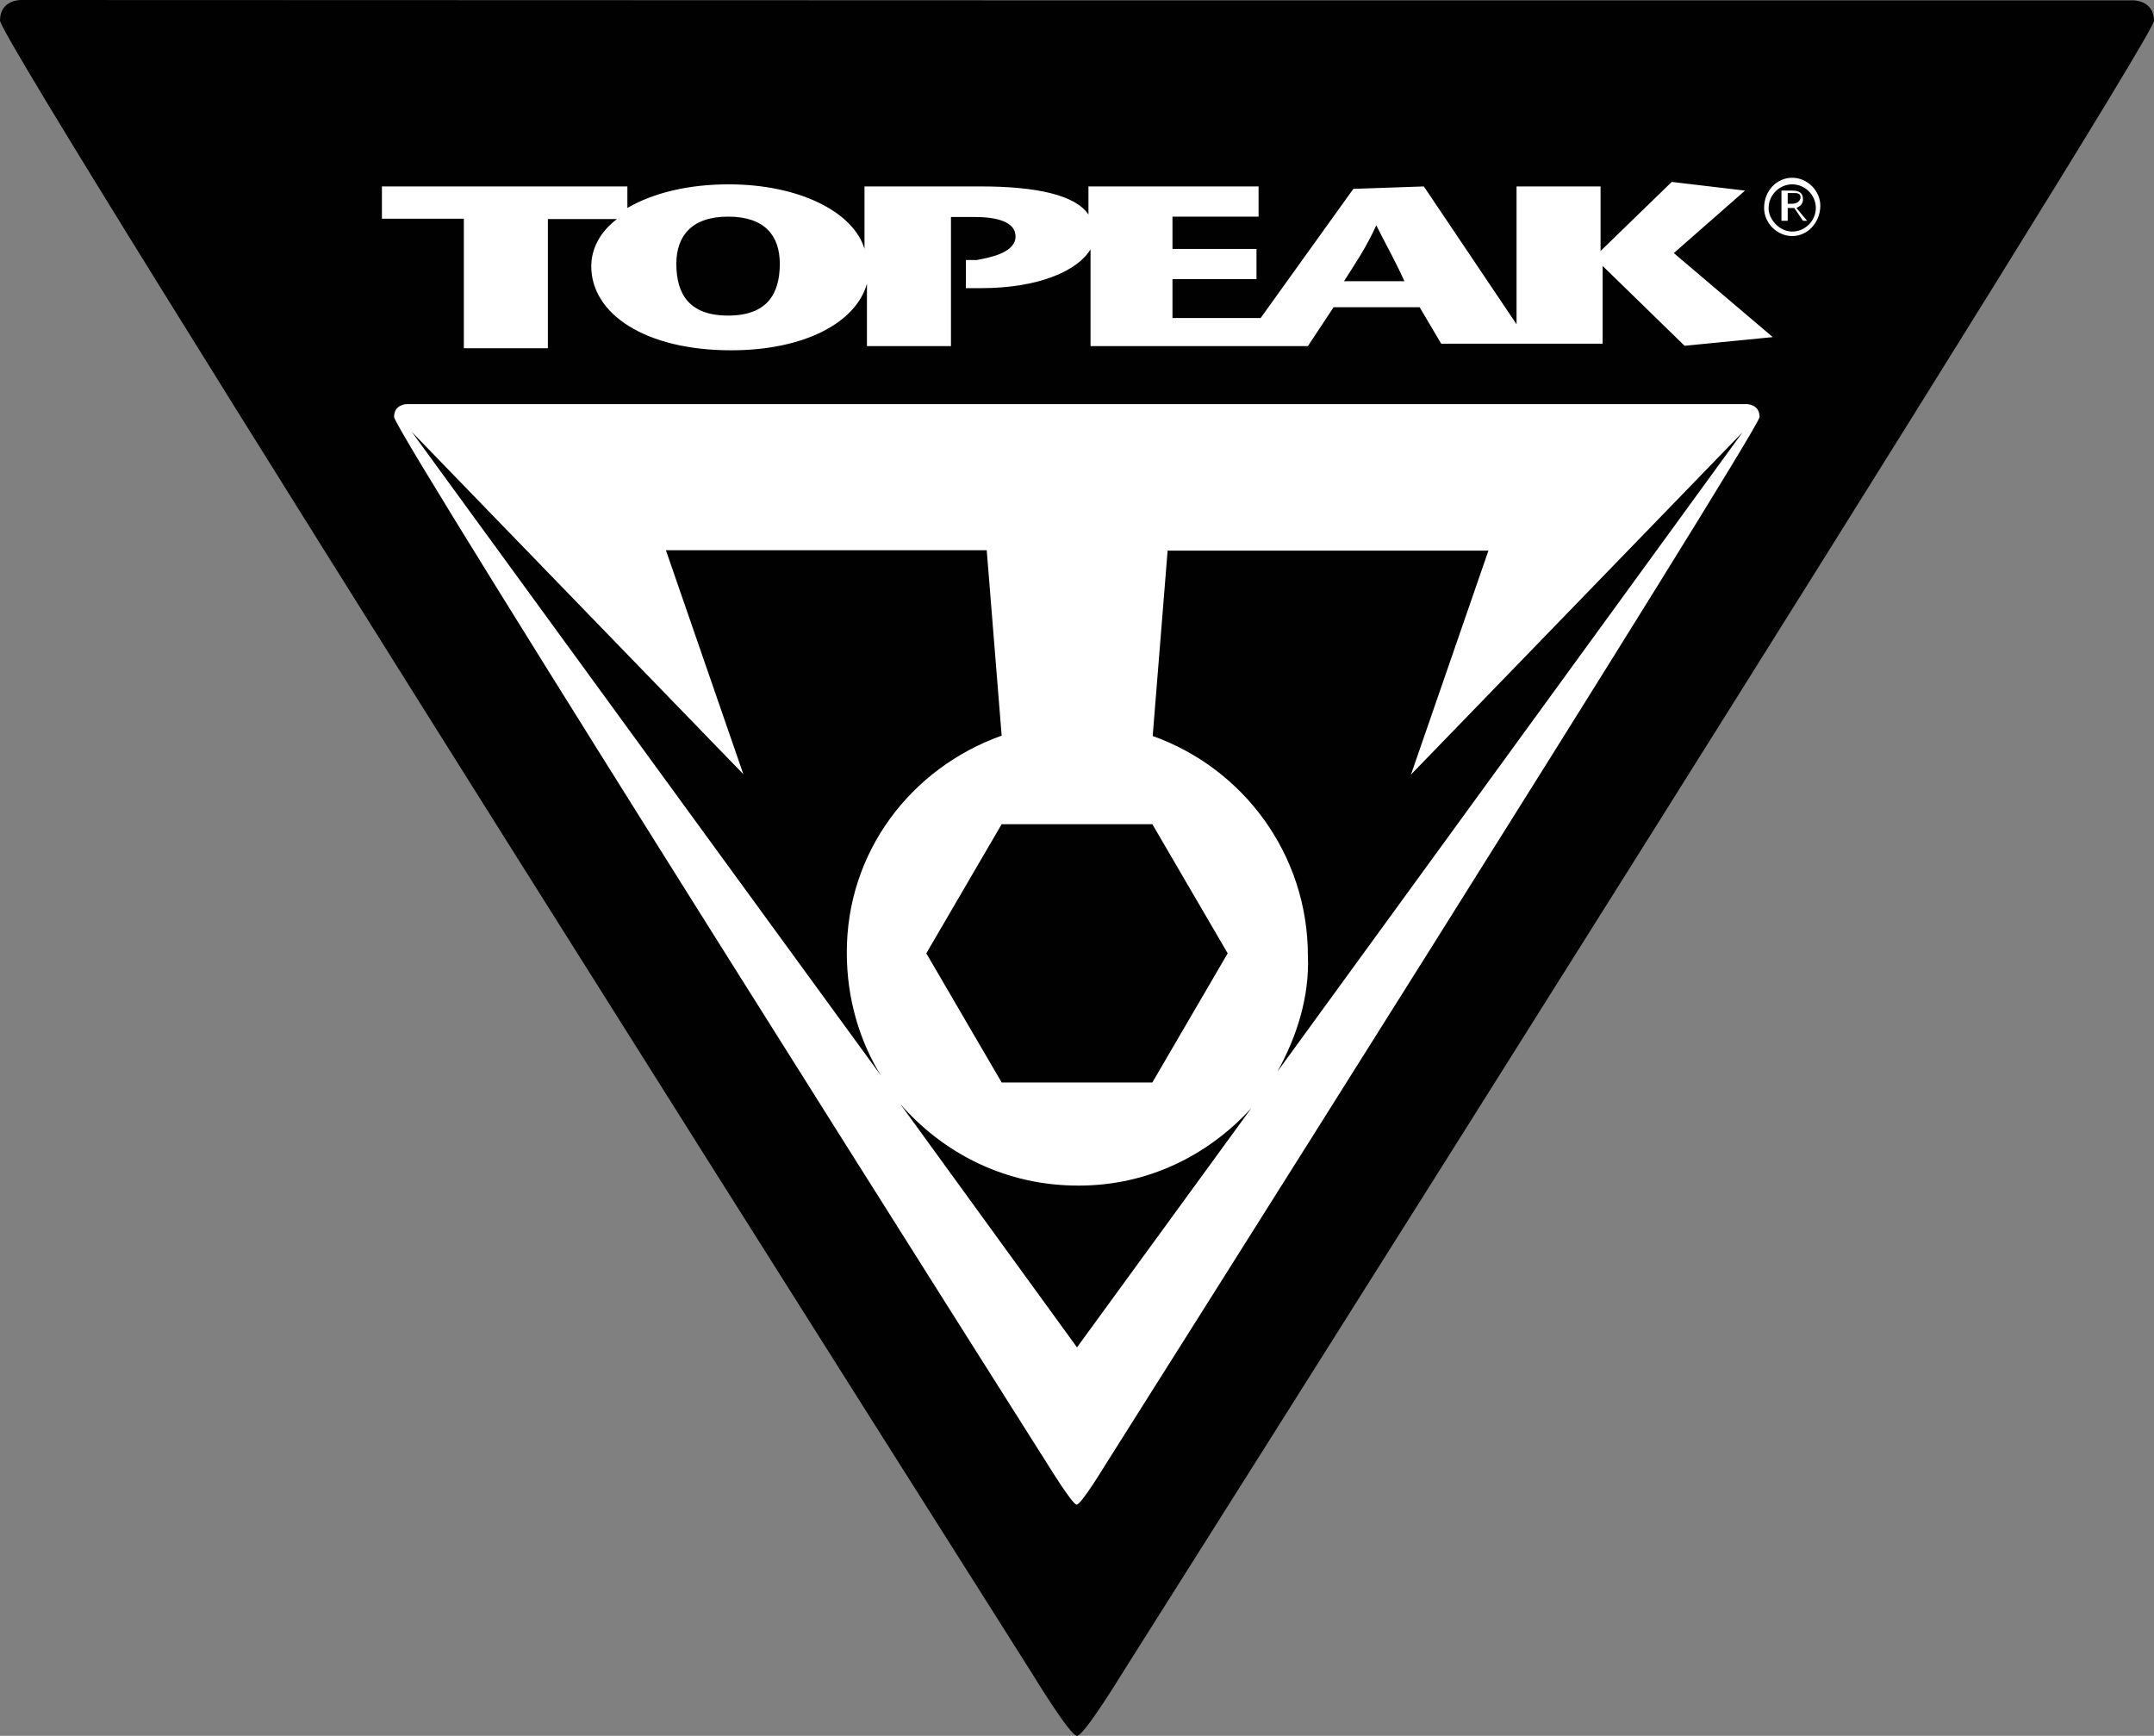 <?xml version="1.0" encoding="UTF-8"?><svg id="a" xmlns="http://www.w3.org/2000/svg" width="800" height="644.745" viewBox="0 0 800 644.745"><rect x="0" y="0" width="800" height="644.745" fill="#808080" stroke="none"/><path d="M400,.129h392.392s7.608,0,7.608,7.608-383.623,614.442-383.623,614.442c0,0-13.798,22.566-16.377,22.566s-16.377-22.695-16.377-22.695C383.623,622.05,0,16.505,0,7.608,0,0,7.608,0,7.608,0l392.392.129h0Z" fill="#010101"/><path d="M455.964,354.094l-27.982-47.969h-55.964l-27.982,47.969,27.982,47.969h55.964l27.982-47.969ZM474.404,398.066l172.792-237.524-123.146,127.144,28.756-83.172h-119.149l-5.545,68.859c33.656,11.992,57.64,43.972,57.64,81.625.645,15.087-4.126,30.174-11.348,43.069ZM334.365,410.058l65.635,90.393,64.732-88.846c-15.99,17.537-38.427,28.756-63.959,28.756-27.208.129-50.419-11.992-66.409-30.303ZM372.018,273.243l-5.545-68.859h-119.149l28.756,83.172-123.146-127.144,174.339,239.2c-7.995-12.766-12.766-28.756-12.766-45.648-.129-37.524,23.856-68.73,57.511-80.722ZM400,150.097h248.743s4.771,0,4.771,4.771-243.198,389.555-243.198,389.555c0,0-8.769,14.442-10.445,14.442-1.547,0-10.445-14.442-10.445-14.442,0,0-243.069-384.01-243.069-389.555,0-4.771,4.771-4.771,4.771-4.771h248.872Z" fill="#fff"/><path d="M665.635,87.685c-5.545,0-10.445-4.771-10.445-10.445,0-6.447,4.771-11.219,10.445-11.219,5.545,0,10.445,4.771,10.445,10.445-.129,6.447-4.9,11.219-10.445,11.219ZM665.635,86.009c4.771,0,8.769-3.997,8.769-8.769s-3.997-8.769-8.769-8.769-8.769,3.997-8.769,8.769c-.129,3.997,3.868,8.769,8.769,8.769ZM663.959,71.696v3.997h1.547c2.45,0,3.224-1.547,3.224-2.45,0-1.547-1.547-1.547-2.45-1.547h-2.321ZM661.638,82.012v-11.219h3.997c2.45,0,3.997.774,3.997,3.224,0,1.547-.774,2.45-2.45,3.224l3.997,4.771h-1.547l-3.224-4.771h-2.45v4.771h-2.321ZM289.62,98.001c0-10.445-5.545-17.537-19.213-17.537-13.54,0-19.213,7.221-19.213,17.537,0,11.219,4.771,19.213,19.213,19.213s19.213-7.995,19.213-19.213ZM528.82,69.246l34.429,51.193v-51.193h31.206v23.985l26.435-25.661,27.208,3.224-26.435,23.211,36.75,31.206-32.753,3.224-30.432-29.658v28.885h-59.961l-7.995-13.54h-31.979l-9.542,14.442h-80.722v-35.977c-4.771,7.995-19.213,14.442-40.748,14.442h-5.545v-10.445h3.997c3.997-.774,14.442-2.45,14.442-8.769,0-5.545-7.221-7.221-15.216-7.221h-8.769v47.969h-31.206v-23.211c-3.997,14.442-23.211,24.758-50.419,24.758-31.979,0-51.966-13.54-51.966-31.206,0-6.447,3.224-12.766,9.542-17.537h-25.661v47.969h-31.206v-48.098h-30.432v-11.992h91.167v7.995c9.542-5.545,22.437-8.769,37.653-8.769,26.435,0,46.422,10.445,50.419,23.985v-23.211h43.198c20.761,0,35.203,3.224,39.974,10.445v-10.445h63.185v11.219h-31.979v11.992h31.206v11.219h-31.206v14.442h32.753l34.429-47.969,26.177-.903h0ZM521.599,104.449c-3.224-7.221-6.447-12.766-10.445-20.761-3.997,8.769-7.995,14.442-11.992,20.761h22.437Z" fill="#fff"/></svg>